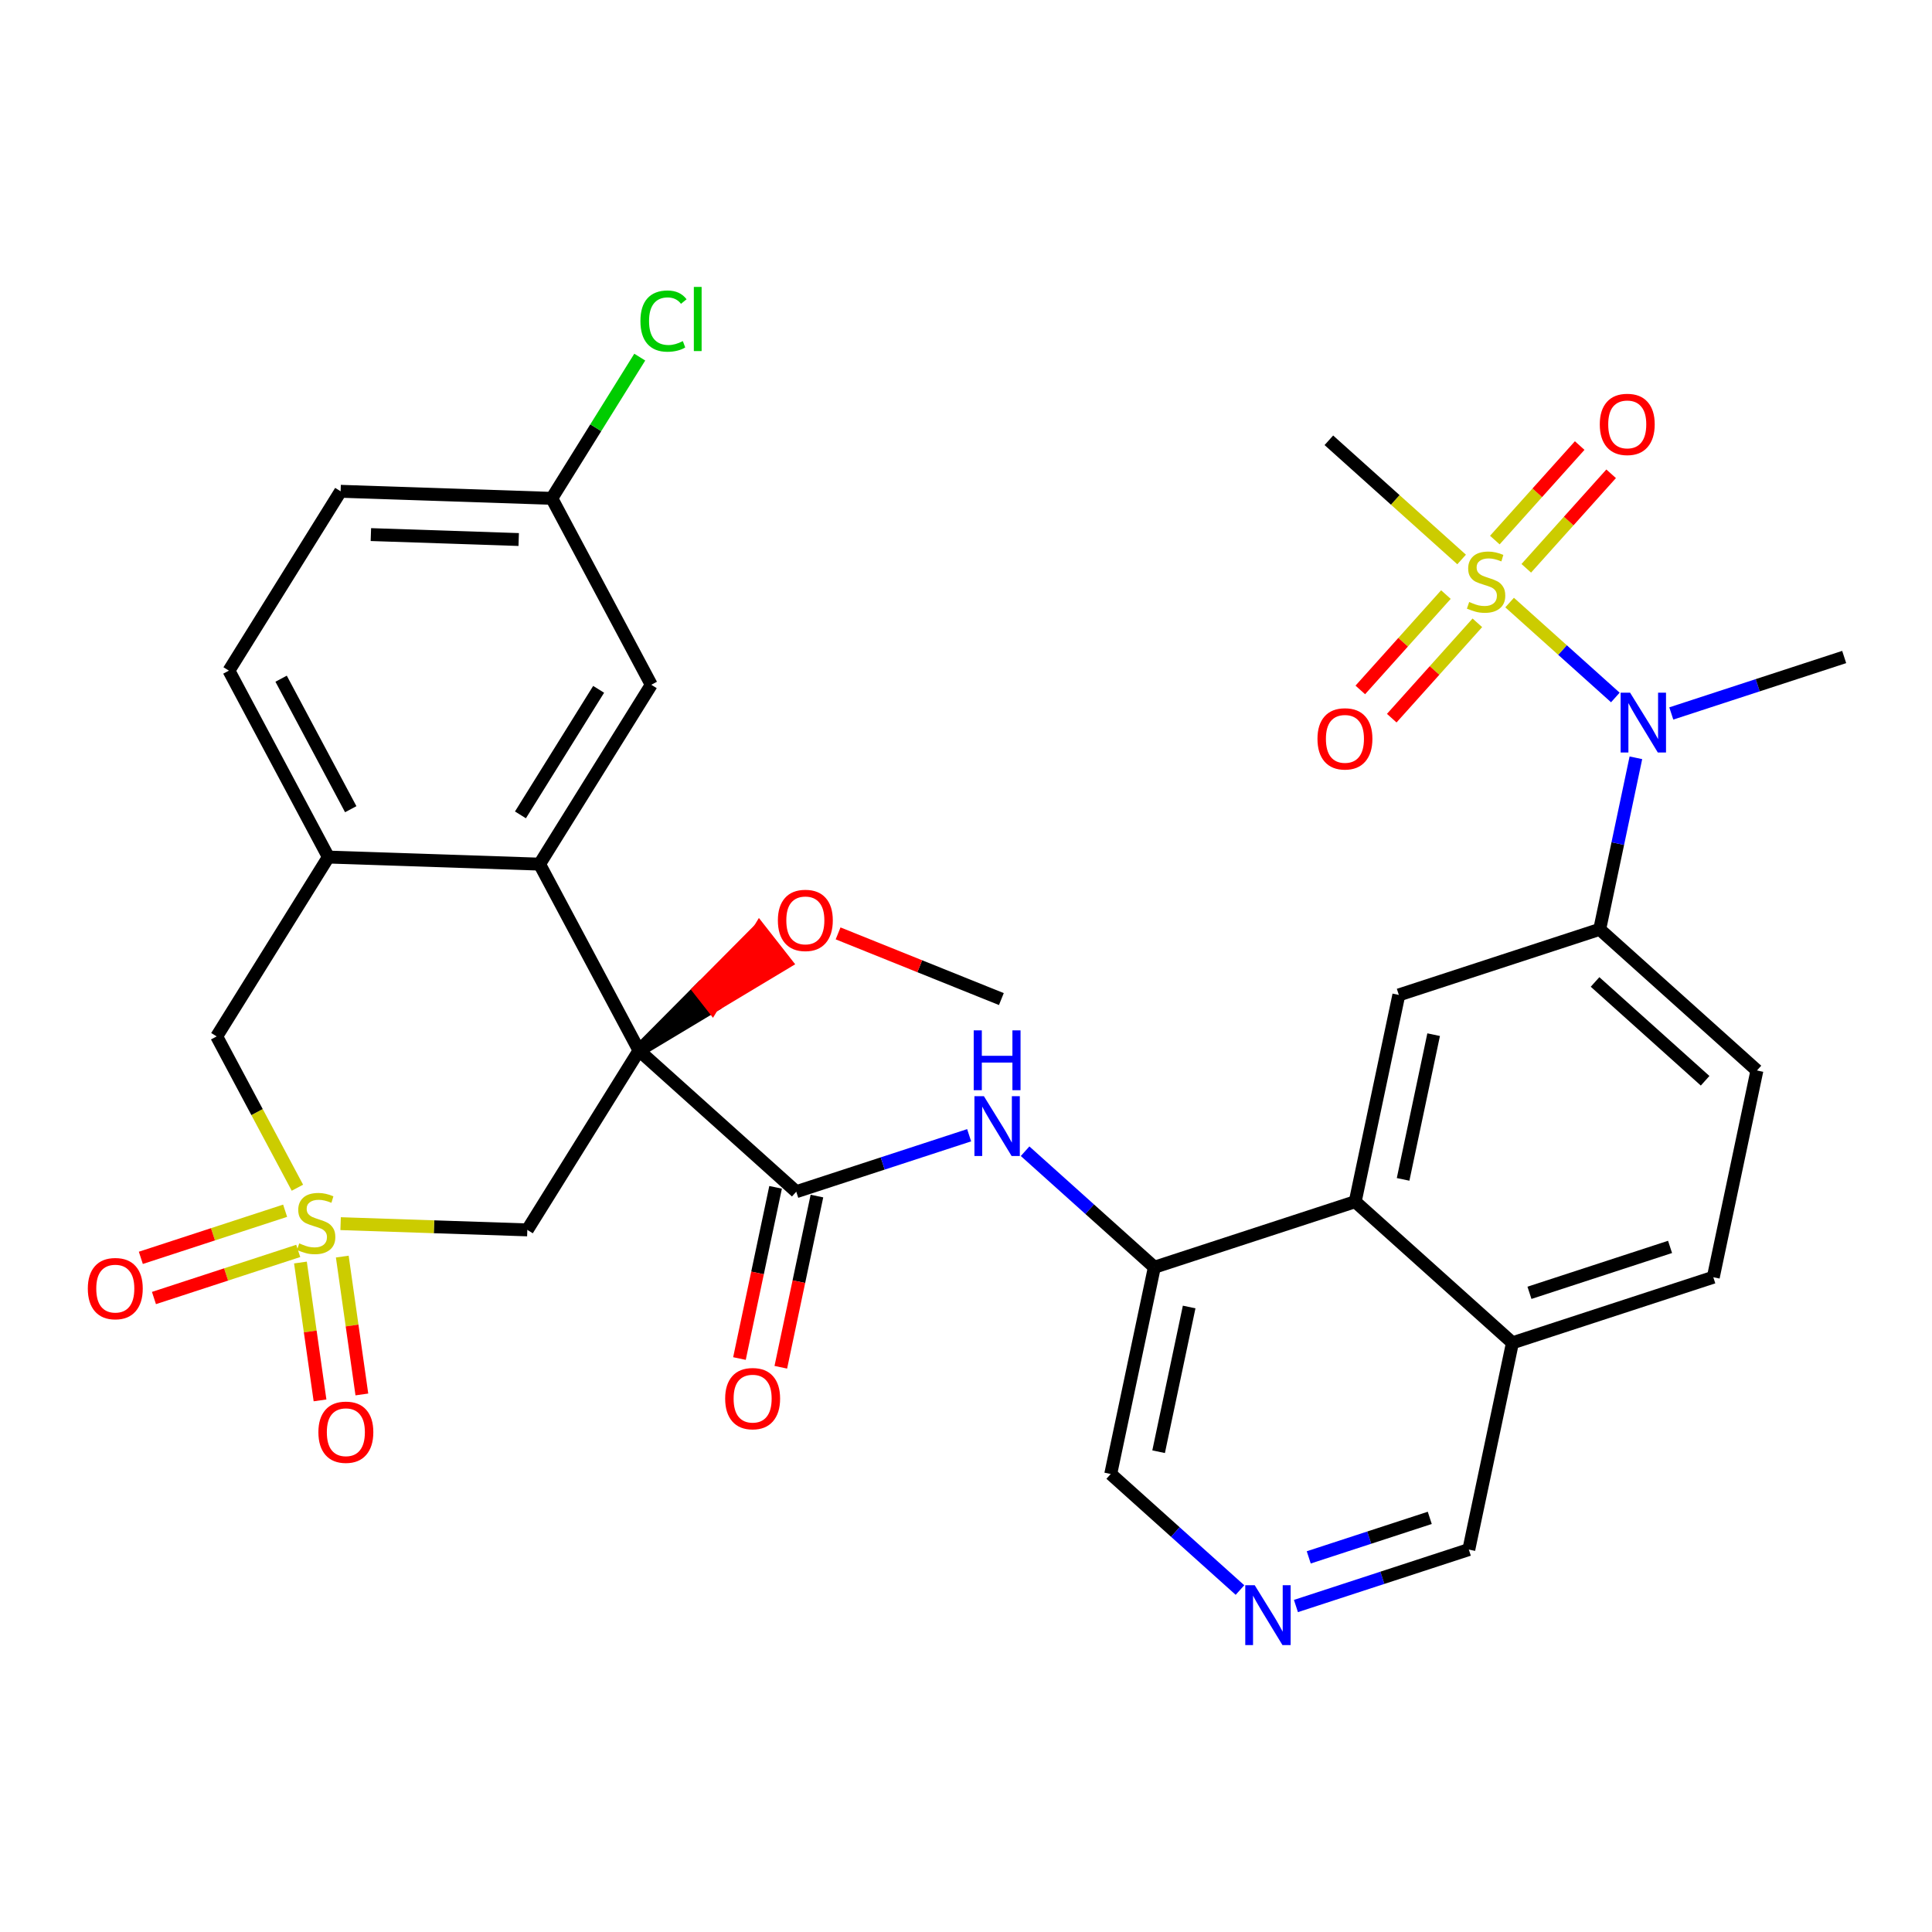 <?xml version='1.0' encoding='iso-8859-1'?>
<svg version='1.1' baseProfile='full'
              xmlns='http://www.w3.org/2000/svg'
                      xmlns:rdkit='http://www.rdkit.org/xml'
                      xmlns:xlink='http://www.w3.org/1999/xlink'
                  xml:space='preserve'
width='300px' height='300px' viewBox='0 0 300 300'>
<!-- END OF HEADER -->
<rect style='opacity:1.0;fill:#FFFFFF;stroke:none' width='300' height='300' x='0' y='0'> </rect>
<rect style='opacity:1.0;fill:#FFFFFF;stroke:none' width='300' height='300' x='0' y='0'> </rect>
<path class='bond-0 atom-0 atom-1' d='M 155.492,155.136 L 142.815,150.036' style='fill:none;fill-rule:evenodd;stroke:#000000;stroke-width:2.0px;stroke-linecap:butt;stroke-linejoin:miter;stroke-opacity:1' />
<path class='bond-0 atom-0 atom-1' d='M 142.815,150.036 L 130.139,144.936' style='fill:none;fill-rule:evenodd;stroke:#FF0000;stroke-width:2.0px;stroke-linecap:butt;stroke-linejoin:miter;stroke-opacity:1' />
<path class='bond-1 atom-2 atom-1' d='M 99.228,163.128 L 110.61,156.293 L 108.586,153.71 Z' style='fill:#000000;fill-rule:evenodd;fill-opacity:1;stroke:#000000;stroke-width:2.0px;stroke-linecap:butt;stroke-linejoin:miter;stroke-opacity:1;' />
<path class='bond-1 atom-2 atom-1' d='M 110.61,156.293 L 117.944,144.293 L 121.991,149.457 Z' style='fill:#FF0000;fill-rule:evenodd;fill-opacity:1;stroke:#FF0000;stroke-width:2.0px;stroke-linecap:butt;stroke-linejoin:miter;stroke-opacity:1;' />
<path class='bond-1 atom-2 atom-1' d='M 110.61,156.293 L 108.586,153.71 L 117.944,144.293 Z' style='fill:#FF0000;fill-rule:evenodd;fill-opacity:1;stroke:#FF0000;stroke-width:2.0px;stroke-linecap:butt;stroke-linejoin:miter;stroke-opacity:1;' />
<path class='bond-2 atom-2 atom-3' d='M 99.228,163.128 L 123.643,185.046' style='fill:none;fill-rule:evenodd;stroke:#000000;stroke-width:2.0px;stroke-linecap:butt;stroke-linejoin:miter;stroke-opacity:1' />
<path class='bond-21 atom-2 atom-22' d='M 99.228,163.128 L 81.882,190.977' style='fill:none;fill-rule:evenodd;stroke:#000000;stroke-width:2.0px;stroke-linecap:butt;stroke-linejoin:miter;stroke-opacity:1' />
<path class='bond-33 atom-33 atom-2' d='M 83.782,134.181 L 99.228,163.128' style='fill:none;fill-rule:evenodd;stroke:#000000;stroke-width:2.0px;stroke-linecap:butt;stroke-linejoin:miter;stroke-opacity:1' />
<path class='bond-3 atom-3 atom-4' d='M 120.433,184.368 L 117.628,197.661' style='fill:none;fill-rule:evenodd;stroke:#000000;stroke-width:2.0px;stroke-linecap:butt;stroke-linejoin:miter;stroke-opacity:1' />
<path class='bond-3 atom-3 atom-4' d='M 117.628,197.661 L 114.823,210.953' style='fill:none;fill-rule:evenodd;stroke:#FF0000;stroke-width:2.0px;stroke-linecap:butt;stroke-linejoin:miter;stroke-opacity:1' />
<path class='bond-3 atom-3 atom-4' d='M 126.853,185.723 L 124.048,199.015' style='fill:none;fill-rule:evenodd;stroke:#000000;stroke-width:2.0px;stroke-linecap:butt;stroke-linejoin:miter;stroke-opacity:1' />
<path class='bond-3 atom-3 atom-4' d='M 124.048,199.015 L 121.244,212.308' style='fill:none;fill-rule:evenodd;stroke:#FF0000;stroke-width:2.0px;stroke-linecap:butt;stroke-linejoin:miter;stroke-opacity:1' />
<path class='bond-4 atom-3 atom-5' d='M 123.643,185.046 L 137.066,180.663' style='fill:none;fill-rule:evenodd;stroke:#000000;stroke-width:2.0px;stroke-linecap:butt;stroke-linejoin:miter;stroke-opacity:1' />
<path class='bond-4 atom-3 atom-5' d='M 137.066,180.663 L 150.488,176.28' style='fill:none;fill-rule:evenodd;stroke:#0000FF;stroke-width:2.0px;stroke-linecap:butt;stroke-linejoin:miter;stroke-opacity:1' />
<path class='bond-5 atom-5 atom-6' d='M 159.176,178.761 L 169.212,187.77' style='fill:none;fill-rule:evenodd;stroke:#0000FF;stroke-width:2.0px;stroke-linecap:butt;stroke-linejoin:miter;stroke-opacity:1' />
<path class='bond-5 atom-5 atom-6' d='M 169.212,187.77 L 179.247,196.779' style='fill:none;fill-rule:evenodd;stroke:#000000;stroke-width:2.0px;stroke-linecap:butt;stroke-linejoin:miter;stroke-opacity:1' />
<path class='bond-6 atom-6 atom-7' d='M 179.247,196.779 L 172.473,228.882' style='fill:none;fill-rule:evenodd;stroke:#000000;stroke-width:2.0px;stroke-linecap:butt;stroke-linejoin:miter;stroke-opacity:1' />
<path class='bond-6 atom-6 atom-7' d='M 184.652,202.95 L 179.909,225.422' style='fill:none;fill-rule:evenodd;stroke:#000000;stroke-width:2.0px;stroke-linecap:butt;stroke-linejoin:miter;stroke-opacity:1' />
<path class='bond-34 atom-21 atom-6' d='M 210.436,186.595 L 179.247,196.779' style='fill:none;fill-rule:evenodd;stroke:#000000;stroke-width:2.0px;stroke-linecap:butt;stroke-linejoin:miter;stroke-opacity:1' />
<path class='bond-7 atom-7 atom-8' d='M 172.473,228.882 L 182.508,237.892' style='fill:none;fill-rule:evenodd;stroke:#000000;stroke-width:2.0px;stroke-linecap:butt;stroke-linejoin:miter;stroke-opacity:1' />
<path class='bond-7 atom-7 atom-8' d='M 182.508,237.892 L 192.543,246.901' style='fill:none;fill-rule:evenodd;stroke:#0000FF;stroke-width:2.0px;stroke-linecap:butt;stroke-linejoin:miter;stroke-opacity:1' />
<path class='bond-8 atom-8 atom-9' d='M 201.232,249.382 L 214.654,244.999' style='fill:none;fill-rule:evenodd;stroke:#0000FF;stroke-width:2.0px;stroke-linecap:butt;stroke-linejoin:miter;stroke-opacity:1' />
<path class='bond-8 atom-8 atom-9' d='M 214.654,244.999 L 228.077,240.616' style='fill:none;fill-rule:evenodd;stroke:#000000;stroke-width:2.0px;stroke-linecap:butt;stroke-linejoin:miter;stroke-opacity:1' />
<path class='bond-8 atom-8 atom-9' d='M 203.221,241.829 L 212.617,238.761' style='fill:none;fill-rule:evenodd;stroke:#0000FF;stroke-width:2.0px;stroke-linecap:butt;stroke-linejoin:miter;stroke-opacity:1' />
<path class='bond-8 atom-8 atom-9' d='M 212.617,238.761 L 222.013,235.693' style='fill:none;fill-rule:evenodd;stroke:#000000;stroke-width:2.0px;stroke-linecap:butt;stroke-linejoin:miter;stroke-opacity:1' />
<path class='bond-9 atom-9 atom-10' d='M 228.077,240.616 L 234.851,208.513' style='fill:none;fill-rule:evenodd;stroke:#000000;stroke-width:2.0px;stroke-linecap:butt;stroke-linejoin:miter;stroke-opacity:1' />
<path class='bond-10 atom-10 atom-11' d='M 234.851,208.513 L 266.04,198.328' style='fill:none;fill-rule:evenodd;stroke:#000000;stroke-width:2.0px;stroke-linecap:butt;stroke-linejoin:miter;stroke-opacity:1' />
<path class='bond-10 atom-10 atom-11' d='M 237.493,200.748 L 259.325,193.618' style='fill:none;fill-rule:evenodd;stroke:#000000;stroke-width:2.0px;stroke-linecap:butt;stroke-linejoin:miter;stroke-opacity:1' />
<path class='bond-36 atom-21 atom-10' d='M 210.436,186.595 L 234.851,208.513' style='fill:none;fill-rule:evenodd;stroke:#000000;stroke-width:2.0px;stroke-linecap:butt;stroke-linejoin:miter;stroke-opacity:1' />
<path class='bond-11 atom-11 atom-12' d='M 266.04,198.328 L 272.815,166.225' style='fill:none;fill-rule:evenodd;stroke:#000000;stroke-width:2.0px;stroke-linecap:butt;stroke-linejoin:miter;stroke-opacity:1' />
<path class='bond-12 atom-12 atom-13' d='M 272.815,166.225 L 248.4,144.307' style='fill:none;fill-rule:evenodd;stroke:#000000;stroke-width:2.0px;stroke-linecap:butt;stroke-linejoin:miter;stroke-opacity:1' />
<path class='bond-12 atom-12 atom-13' d='M 264.769,167.821 L 247.679,152.478' style='fill:none;fill-rule:evenodd;stroke:#000000;stroke-width:2.0px;stroke-linecap:butt;stroke-linejoin:miter;stroke-opacity:1' />
<path class='bond-13 atom-13 atom-14' d='M 248.4,144.307 L 251.21,130.989' style='fill:none;fill-rule:evenodd;stroke:#000000;stroke-width:2.0px;stroke-linecap:butt;stroke-linejoin:miter;stroke-opacity:1' />
<path class='bond-13 atom-13 atom-14' d='M 251.21,130.989 L 254.021,117.67' style='fill:none;fill-rule:evenodd;stroke:#0000FF;stroke-width:2.0px;stroke-linecap:butt;stroke-linejoin:miter;stroke-opacity:1' />
<path class='bond-19 atom-13 atom-20' d='M 248.4,144.307 L 217.211,154.492' style='fill:none;fill-rule:evenodd;stroke:#000000;stroke-width:2.0px;stroke-linecap:butt;stroke-linejoin:miter;stroke-opacity:1' />
<path class='bond-14 atom-14 atom-15' d='M 259.518,110.786 L 272.941,106.402' style='fill:none;fill-rule:evenodd;stroke:#0000FF;stroke-width:2.0px;stroke-linecap:butt;stroke-linejoin:miter;stroke-opacity:1' />
<path class='bond-14 atom-14 atom-15' d='M 272.941,106.402 L 286.364,102.019' style='fill:none;fill-rule:evenodd;stroke:#000000;stroke-width:2.0px;stroke-linecap:butt;stroke-linejoin:miter;stroke-opacity:1' />
<path class='bond-15 atom-14 atom-16' d='M 250.83,108.304 L 242.622,100.935' style='fill:none;fill-rule:evenodd;stroke:#0000FF;stroke-width:2.0px;stroke-linecap:butt;stroke-linejoin:miter;stroke-opacity:1' />
<path class='bond-15 atom-14 atom-16' d='M 242.622,100.935 L 234.413,93.566' style='fill:none;fill-rule:evenodd;stroke:#CCCC00;stroke-width:2.0px;stroke-linecap:butt;stroke-linejoin:miter;stroke-opacity:1' />
<path class='bond-16 atom-16 atom-17' d='M 226.96,86.875 L 216.652,77.621' style='fill:none;fill-rule:evenodd;stroke:#CCCC00;stroke-width:2.0px;stroke-linecap:butt;stroke-linejoin:miter;stroke-opacity:1' />
<path class='bond-16 atom-16 atom-17' d='M 216.652,77.621 L 206.345,68.367' style='fill:none;fill-rule:evenodd;stroke:#000000;stroke-width:2.0px;stroke-linecap:butt;stroke-linejoin:miter;stroke-opacity:1' />
<path class='bond-17 atom-16 atom-18' d='M 224.519,92.326 L 217.873,99.729' style='fill:none;fill-rule:evenodd;stroke:#CCCC00;stroke-width:2.0px;stroke-linecap:butt;stroke-linejoin:miter;stroke-opacity:1' />
<path class='bond-17 atom-16 atom-18' d='M 217.873,99.729 L 211.226,107.132' style='fill:none;fill-rule:evenodd;stroke:#FF0000;stroke-width:2.0px;stroke-linecap:butt;stroke-linejoin:miter;stroke-opacity:1' />
<path class='bond-17 atom-16 atom-18' d='M 229.402,96.71 L 222.756,104.113' style='fill:none;fill-rule:evenodd;stroke:#CCCC00;stroke-width:2.0px;stroke-linecap:butt;stroke-linejoin:miter;stroke-opacity:1' />
<path class='bond-17 atom-16 atom-18' d='M 222.756,104.113 L 216.109,111.516' style='fill:none;fill-rule:evenodd;stroke:#FF0000;stroke-width:2.0px;stroke-linecap:butt;stroke-linejoin:miter;stroke-opacity:1' />
<path class='bond-18 atom-16 atom-19' d='M 237,88.245 L 243.588,80.907' style='fill:none;fill-rule:evenodd;stroke:#CCCC00;stroke-width:2.0px;stroke-linecap:butt;stroke-linejoin:miter;stroke-opacity:1' />
<path class='bond-18 atom-16 atom-19' d='M 243.588,80.907 L 250.176,73.569' style='fill:none;fill-rule:evenodd;stroke:#FF0000;stroke-width:2.0px;stroke-linecap:butt;stroke-linejoin:miter;stroke-opacity:1' />
<path class='bond-18 atom-16 atom-19' d='M 232.118,83.862 L 238.705,76.524' style='fill:none;fill-rule:evenodd;stroke:#CCCC00;stroke-width:2.0px;stroke-linecap:butt;stroke-linejoin:miter;stroke-opacity:1' />
<path class='bond-18 atom-16 atom-19' d='M 238.705,76.524 L 245.293,69.186' style='fill:none;fill-rule:evenodd;stroke:#FF0000;stroke-width:2.0px;stroke-linecap:butt;stroke-linejoin:miter;stroke-opacity:1' />
<path class='bond-20 atom-20 atom-21' d='M 217.211,154.492 L 210.436,186.595' style='fill:none;fill-rule:evenodd;stroke:#000000;stroke-width:2.0px;stroke-linecap:butt;stroke-linejoin:miter;stroke-opacity:1' />
<path class='bond-20 atom-20 atom-21' d='M 222.615,160.662 L 217.873,183.134' style='fill:none;fill-rule:evenodd;stroke:#000000;stroke-width:2.0px;stroke-linecap:butt;stroke-linejoin:miter;stroke-opacity:1' />
<path class='bond-22 atom-22 atom-23' d='M 81.882,190.977 L 67.386,190.493' style='fill:none;fill-rule:evenodd;stroke:#000000;stroke-width:2.0px;stroke-linecap:butt;stroke-linejoin:miter;stroke-opacity:1' />
<path class='bond-22 atom-22 atom-23' d='M 67.386,190.493 L 52.89,190.008' style='fill:none;fill-rule:evenodd;stroke:#CCCC00;stroke-width:2.0px;stroke-linecap:butt;stroke-linejoin:miter;stroke-opacity:1' />
<path class='bond-23 atom-23 atom-24' d='M 44.273,188.002 L 33.071,191.66' style='fill:none;fill-rule:evenodd;stroke:#CCCC00;stroke-width:2.0px;stroke-linecap:butt;stroke-linejoin:miter;stroke-opacity:1' />
<path class='bond-23 atom-23 atom-24' d='M 33.071,191.66 L 21.869,195.318' style='fill:none;fill-rule:evenodd;stroke:#FF0000;stroke-width:2.0px;stroke-linecap:butt;stroke-linejoin:miter;stroke-opacity:1' />
<path class='bond-23 atom-23 atom-24' d='M 46.31,194.24 L 35.108,197.898' style='fill:none;fill-rule:evenodd;stroke:#CCCC00;stroke-width:2.0px;stroke-linecap:butt;stroke-linejoin:miter;stroke-opacity:1' />
<path class='bond-23 atom-23 atom-24' d='M 35.108,197.898 L 23.906,201.556' style='fill:none;fill-rule:evenodd;stroke:#FF0000;stroke-width:2.0px;stroke-linecap:butt;stroke-linejoin:miter;stroke-opacity:1' />
<path class='bond-24 atom-23 atom-25' d='M 46.653,196.044 L 48.173,206.748' style='fill:none;fill-rule:evenodd;stroke:#CCCC00;stroke-width:2.0px;stroke-linecap:butt;stroke-linejoin:miter;stroke-opacity:1' />
<path class='bond-24 atom-23 atom-25' d='M 48.173,206.748 L 49.693,217.451' style='fill:none;fill-rule:evenodd;stroke:#FF0000;stroke-width:2.0px;stroke-linecap:butt;stroke-linejoin:miter;stroke-opacity:1' />
<path class='bond-24 atom-23 atom-25' d='M 53.149,195.122 L 54.67,205.825' style='fill:none;fill-rule:evenodd;stroke:#CCCC00;stroke-width:2.0px;stroke-linecap:butt;stroke-linejoin:miter;stroke-opacity:1' />
<path class='bond-24 atom-23 atom-25' d='M 54.67,205.825 L 56.19,216.529' style='fill:none;fill-rule:evenodd;stroke:#FF0000;stroke-width:2.0px;stroke-linecap:butt;stroke-linejoin:miter;stroke-opacity:1' />
<path class='bond-25 atom-23 atom-26' d='M 46.181,184.428 L 39.913,172.681' style='fill:none;fill-rule:evenodd;stroke:#CCCC00;stroke-width:2.0px;stroke-linecap:butt;stroke-linejoin:miter;stroke-opacity:1' />
<path class='bond-25 atom-23 atom-26' d='M 39.913,172.681 L 33.645,160.934' style='fill:none;fill-rule:evenodd;stroke:#000000;stroke-width:2.0px;stroke-linecap:butt;stroke-linejoin:miter;stroke-opacity:1' />
<path class='bond-26 atom-26 atom-27' d='M 33.645,160.934 L 50.991,133.084' style='fill:none;fill-rule:evenodd;stroke:#000000;stroke-width:2.0px;stroke-linecap:butt;stroke-linejoin:miter;stroke-opacity:1' />
<path class='bond-27 atom-27 atom-28' d='M 50.991,133.084 L 35.545,104.137' style='fill:none;fill-rule:evenodd;stroke:#000000;stroke-width:2.0px;stroke-linecap:butt;stroke-linejoin:miter;stroke-opacity:1' />
<path class='bond-27 atom-27 atom-28' d='M 54.463,125.653 L 43.651,105.39' style='fill:none;fill-rule:evenodd;stroke:#000000;stroke-width:2.0px;stroke-linecap:butt;stroke-linejoin:miter;stroke-opacity:1' />
<path class='bond-35 atom-33 atom-27' d='M 83.782,134.181 L 50.991,133.084' style='fill:none;fill-rule:evenodd;stroke:#000000;stroke-width:2.0px;stroke-linecap:butt;stroke-linejoin:miter;stroke-opacity:1' />
<path class='bond-28 atom-28 atom-29' d='M 35.545,104.137 L 52.891,76.287' style='fill:none;fill-rule:evenodd;stroke:#000000;stroke-width:2.0px;stroke-linecap:butt;stroke-linejoin:miter;stroke-opacity:1' />
<path class='bond-29 atom-29 atom-30' d='M 52.891,76.287 L 85.682,77.384' style='fill:none;fill-rule:evenodd;stroke:#000000;stroke-width:2.0px;stroke-linecap:butt;stroke-linejoin:miter;stroke-opacity:1' />
<path class='bond-29 atom-29 atom-30' d='M 57.59,83.01 L 80.544,83.778' style='fill:none;fill-rule:evenodd;stroke:#000000;stroke-width:2.0px;stroke-linecap:butt;stroke-linejoin:miter;stroke-opacity:1' />
<path class='bond-30 atom-30 atom-31' d='M 85.682,77.384 L 92.512,66.418' style='fill:none;fill-rule:evenodd;stroke:#000000;stroke-width:2.0px;stroke-linecap:butt;stroke-linejoin:miter;stroke-opacity:1' />
<path class='bond-30 atom-30 atom-31' d='M 92.512,66.418 L 99.341,55.453' style='fill:none;fill-rule:evenodd;stroke:#00CC00;stroke-width:2.0px;stroke-linecap:butt;stroke-linejoin:miter;stroke-opacity:1' />
<path class='bond-31 atom-30 atom-32' d='M 85.682,77.384 L 101.128,106.331' style='fill:none;fill-rule:evenodd;stroke:#000000;stroke-width:2.0px;stroke-linecap:butt;stroke-linejoin:miter;stroke-opacity:1' />
<path class='bond-32 atom-32 atom-33' d='M 101.128,106.331 L 83.782,134.181' style='fill:none;fill-rule:evenodd;stroke:#000000;stroke-width:2.0px;stroke-linecap:butt;stroke-linejoin:miter;stroke-opacity:1' />
<path class='bond-32 atom-32 atom-33' d='M 92.956,107.039 L 80.814,126.534' style='fill:none;fill-rule:evenodd;stroke:#000000;stroke-width:2.0px;stroke-linecap:butt;stroke-linejoin:miter;stroke-opacity:1' />
<path  class='atom-1' d='M 120.788 142.916
Q 120.788 140.685, 121.89 139.438
Q 122.993 138.191, 125.053 138.191
Q 127.114 138.191, 128.216 139.438
Q 129.318 140.685, 129.318 142.916
Q 129.318 145.173, 128.203 146.459
Q 127.087 147.732, 125.053 147.732
Q 123.006 147.732, 121.89 146.459
Q 120.788 145.186, 120.788 142.916
M 125.053 146.683
Q 126.471 146.683, 127.232 145.738
Q 128.006 144.78, 128.006 142.916
Q 128.006 141.092, 127.232 140.173
Q 126.471 139.241, 125.053 139.241
Q 123.636 139.241, 122.861 140.16
Q 122.1 141.079, 122.1 142.916
Q 122.1 144.793, 122.861 145.738
Q 123.636 146.683, 125.053 146.683
' fill='#FF0000'/>
<path  class='atom-4' d='M 112.603 217.175
Q 112.603 214.944, 113.706 213.697
Q 114.808 212.45, 116.869 212.45
Q 118.929 212.45, 120.032 213.697
Q 121.134 214.944, 121.134 217.175
Q 121.134 219.432, 120.018 220.719
Q 118.903 221.992, 116.869 221.992
Q 114.821 221.992, 113.706 220.719
Q 112.603 219.446, 112.603 217.175
M 116.869 220.942
Q 118.286 220.942, 119.047 219.997
Q 119.822 219.039, 119.822 217.175
Q 119.822 215.351, 119.047 214.432
Q 118.286 213.5, 116.869 213.5
Q 115.451 213.5, 114.677 214.419
Q 113.916 215.338, 113.916 217.175
Q 113.916 219.052, 114.677 219.997
Q 115.451 220.942, 116.869 220.942
' fill='#FF0000'/>
<path  class='atom-5' d='M 152.778 170.215
L 155.823 175.137
Q 156.125 175.622, 156.611 176.502
Q 157.096 177.381, 157.122 177.433
L 157.122 170.215
L 158.356 170.215
L 158.356 179.507
L 157.083 179.507
L 153.815 174.126
Q 153.435 173.496, 153.028 172.774
Q 152.634 172.053, 152.516 171.829
L 152.516 179.507
L 151.309 179.507
L 151.309 170.215
L 152.778 170.215
' fill='#0000FF'/>
<path  class='atom-5' d='M 151.197 159.994
L 152.457 159.994
L 152.457 163.945
L 157.208 163.945
L 157.208 159.994
L 158.468 159.994
L 158.468 169.286
L 157.208 169.286
L 157.208 164.995
L 152.457 164.995
L 152.457 169.286
L 151.197 169.286
L 151.197 159.994
' fill='#0000FF'/>
<path  class='atom-8' d='M 194.834 246.155
L 197.878 251.076
Q 198.18 251.562, 198.666 252.441
Q 199.151 253.321, 199.178 253.373
L 199.178 246.155
L 200.411 246.155
L 200.411 255.447
L 199.138 255.447
L 195.87 250.066
Q 195.49 249.436, 195.083 248.714
Q 194.689 247.992, 194.571 247.769
L 194.571 255.447
L 193.364 255.447
L 193.364 246.155
L 194.834 246.155
' fill='#0000FF'/>
<path  class='atom-14' d='M 253.121 107.558
L 256.165 112.48
Q 256.467 112.965, 256.953 113.845
Q 257.438 114.724, 257.465 114.776
L 257.465 107.558
L 258.698 107.558
L 258.698 116.85
L 257.425 116.85
L 254.157 111.469
Q 253.777 110.839, 253.37 110.117
Q 252.976 109.396, 252.858 109.172
L 252.858 116.85
L 251.651 116.85
L 251.651 107.558
L 253.121 107.558
' fill='#0000FF'/>
<path  class='atom-16' d='M 228.135 93.475
Q 228.24 93.514, 228.673 93.698
Q 229.106 93.882, 229.578 94
Q 230.064 94.105, 230.536 94.105
Q 231.416 94.105, 231.928 93.685
Q 232.439 93.252, 232.439 92.504
Q 232.439 91.992, 232.177 91.677
Q 231.928 91.362, 231.534 91.191
Q 231.14 91.021, 230.484 90.824
Q 229.657 90.575, 229.158 90.338
Q 228.673 90.102, 228.319 89.603
Q 227.977 89.105, 227.977 88.265
Q 227.977 87.097, 228.765 86.375
Q 229.565 85.653, 231.14 85.653
Q 232.216 85.653, 233.437 86.165
L 233.135 87.175
Q 232.02 86.716, 231.18 86.716
Q 230.274 86.716, 229.775 87.097
Q 229.277 87.464, 229.29 88.107
Q 229.29 88.606, 229.539 88.908
Q 229.802 89.21, 230.169 89.38
Q 230.55 89.551, 231.18 89.748
Q 232.02 90.01, 232.518 90.273
Q 233.017 90.535, 233.371 91.073
Q 233.739 91.598, 233.739 92.504
Q 233.739 93.79, 232.873 94.485
Q 232.02 95.168, 230.589 95.168
Q 229.762 95.168, 229.132 94.984
Q 228.515 94.814, 227.78 94.512
L 228.135 93.475
' fill='#CCCC00'/>
<path  class='atom-18' d='M 204.576 114.727
Q 204.576 112.496, 205.678 111.249
Q 206.781 110.002, 208.841 110.002
Q 210.902 110.002, 212.004 111.249
Q 213.107 112.496, 213.107 114.727
Q 213.107 116.984, 211.991 118.27
Q 210.876 119.543, 208.841 119.543
Q 206.794 119.543, 205.678 118.27
Q 204.576 116.997, 204.576 114.727
M 208.841 118.493
Q 210.259 118.493, 211.02 117.548
Q 211.794 116.59, 211.794 114.727
Q 211.794 112.903, 211.02 111.984
Q 210.259 111.052, 208.841 111.052
Q 207.424 111.052, 206.65 111.971
Q 205.888 112.889, 205.888 114.727
Q 205.888 116.604, 206.65 117.548
Q 207.424 118.493, 208.841 118.493
' fill='#FF0000'/>
<path  class='atom-19' d='M 248.413 65.897
Q 248.413 63.666, 249.515 62.419
Q 250.617 61.172, 252.678 61.172
Q 254.738 61.172, 255.841 62.419
Q 256.943 63.666, 256.943 65.897
Q 256.943 68.154, 255.828 69.441
Q 254.712 70.714, 252.678 70.714
Q 250.631 70.714, 249.515 69.441
Q 248.413 68.168, 248.413 65.897
M 252.678 69.664
Q 254.095 69.664, 254.856 68.719
Q 255.631 67.761, 255.631 65.897
Q 255.631 64.073, 254.856 63.154
Q 254.095 62.222, 252.678 62.222
Q 251.261 62.222, 250.486 63.141
Q 249.725 64.06, 249.725 65.897
Q 249.725 67.774, 250.486 68.719
Q 251.261 69.664, 252.678 69.664
' fill='#FF0000'/>
<path  class='atom-23' d='M 46.466 193.07
Q 46.571 193.109, 47.004 193.293
Q 47.437 193.477, 47.91 193.595
Q 48.395 193.7, 48.868 193.7
Q 49.747 193.7, 50.259 193.28
Q 50.771 192.847, 50.771 192.099
Q 50.771 191.587, 50.508 191.272
Q 50.259 190.957, 49.865 190.786
Q 49.471 190.616, 48.815 190.419
Q 47.989 190.169, 47.49 189.933
Q 47.004 189.697, 46.65 189.198
Q 46.309 188.699, 46.309 187.86
Q 46.309 186.691, 47.096 185.97
Q 47.897 185.248, 49.471 185.248
Q 50.548 185.248, 51.768 185.76
L 51.466 186.77
Q 50.351 186.311, 49.511 186.311
Q 48.605 186.311, 48.107 186.691
Q 47.608 187.059, 47.621 187.702
Q 47.621 188.201, 47.87 188.503
Q 48.133 188.804, 48.5 188.975
Q 48.881 189.146, 49.511 189.343
Q 50.351 189.605, 50.849 189.867
Q 51.348 190.13, 51.703 190.668
Q 52.07 191.193, 52.07 192.099
Q 52.07 193.385, 51.204 194.08
Q 50.351 194.763, 48.92 194.763
Q 48.093 194.763, 47.464 194.579
Q 46.847 194.408, 46.112 194.107
L 46.466 193.07
' fill='#CCCC00'/>
<path  class='atom-24' d='M 13.636 200.092
Q 13.636 197.86, 14.739 196.614
Q 15.841 195.367, 17.902 195.367
Q 19.962 195.367, 21.064 196.614
Q 22.167 197.86, 22.167 200.092
Q 22.167 202.349, 21.051 203.635
Q 19.936 204.908, 17.902 204.908
Q 15.854 204.908, 14.739 203.635
Q 13.636 202.362, 13.636 200.092
M 17.902 203.858
Q 19.319 203.858, 20.08 202.913
Q 20.855 201.955, 20.855 200.092
Q 20.855 198.267, 20.08 197.349
Q 19.319 196.417, 17.902 196.417
Q 16.484 196.417, 15.71 197.336
Q 14.949 198.254, 14.949 200.092
Q 14.949 201.968, 15.71 202.913
Q 16.484 203.858, 17.902 203.858
' fill='#FF0000'/>
<path  class='atom-25' d='M 49.44 222.391
Q 49.44 220.16, 50.542 218.913
Q 51.644 217.666, 53.705 217.666
Q 55.765 217.666, 56.868 218.913
Q 57.97 220.16, 57.97 222.391
Q 57.97 224.648, 56.855 225.934
Q 55.739 227.207, 53.705 227.207
Q 51.658 227.207, 50.542 225.934
Q 49.44 224.661, 49.44 222.391
M 53.705 226.157
Q 55.122 226.157, 55.883 225.212
Q 56.658 224.254, 56.658 222.391
Q 56.658 220.567, 55.883 219.648
Q 55.122 218.716, 53.705 218.716
Q 52.288 218.716, 51.513 219.635
Q 50.752 220.553, 50.752 222.391
Q 50.752 224.268, 51.513 225.212
Q 52.288 226.157, 53.705 226.157
' fill='#FF0000'/>
<path  class='atom-31' d='M 99.445 49.855
Q 99.445 47.546, 100.521 46.338
Q 101.611 45.118, 103.671 45.118
Q 105.587 45.118, 106.611 46.469
L 105.745 47.178
Q 104.997 46.194, 103.671 46.194
Q 102.267 46.194, 101.519 47.139
Q 100.784 48.071, 100.784 49.855
Q 100.784 51.693, 101.545 52.638
Q 102.319 53.583, 103.815 53.583
Q 104.839 53.583, 106.033 52.966
L 106.401 53.95
Q 105.915 54.265, 105.18 54.449
Q 104.445 54.633, 103.632 54.633
Q 101.611 54.633, 100.521 53.399
Q 99.445 52.165, 99.445 49.855
' fill='#00CC00'/>
<path  class='atom-31' d='M 107.739 44.553
L 108.947 44.553
L 108.947 54.514
L 107.739 54.514
L 107.739 44.553
' fill='#00CC00'/>
</svg>
